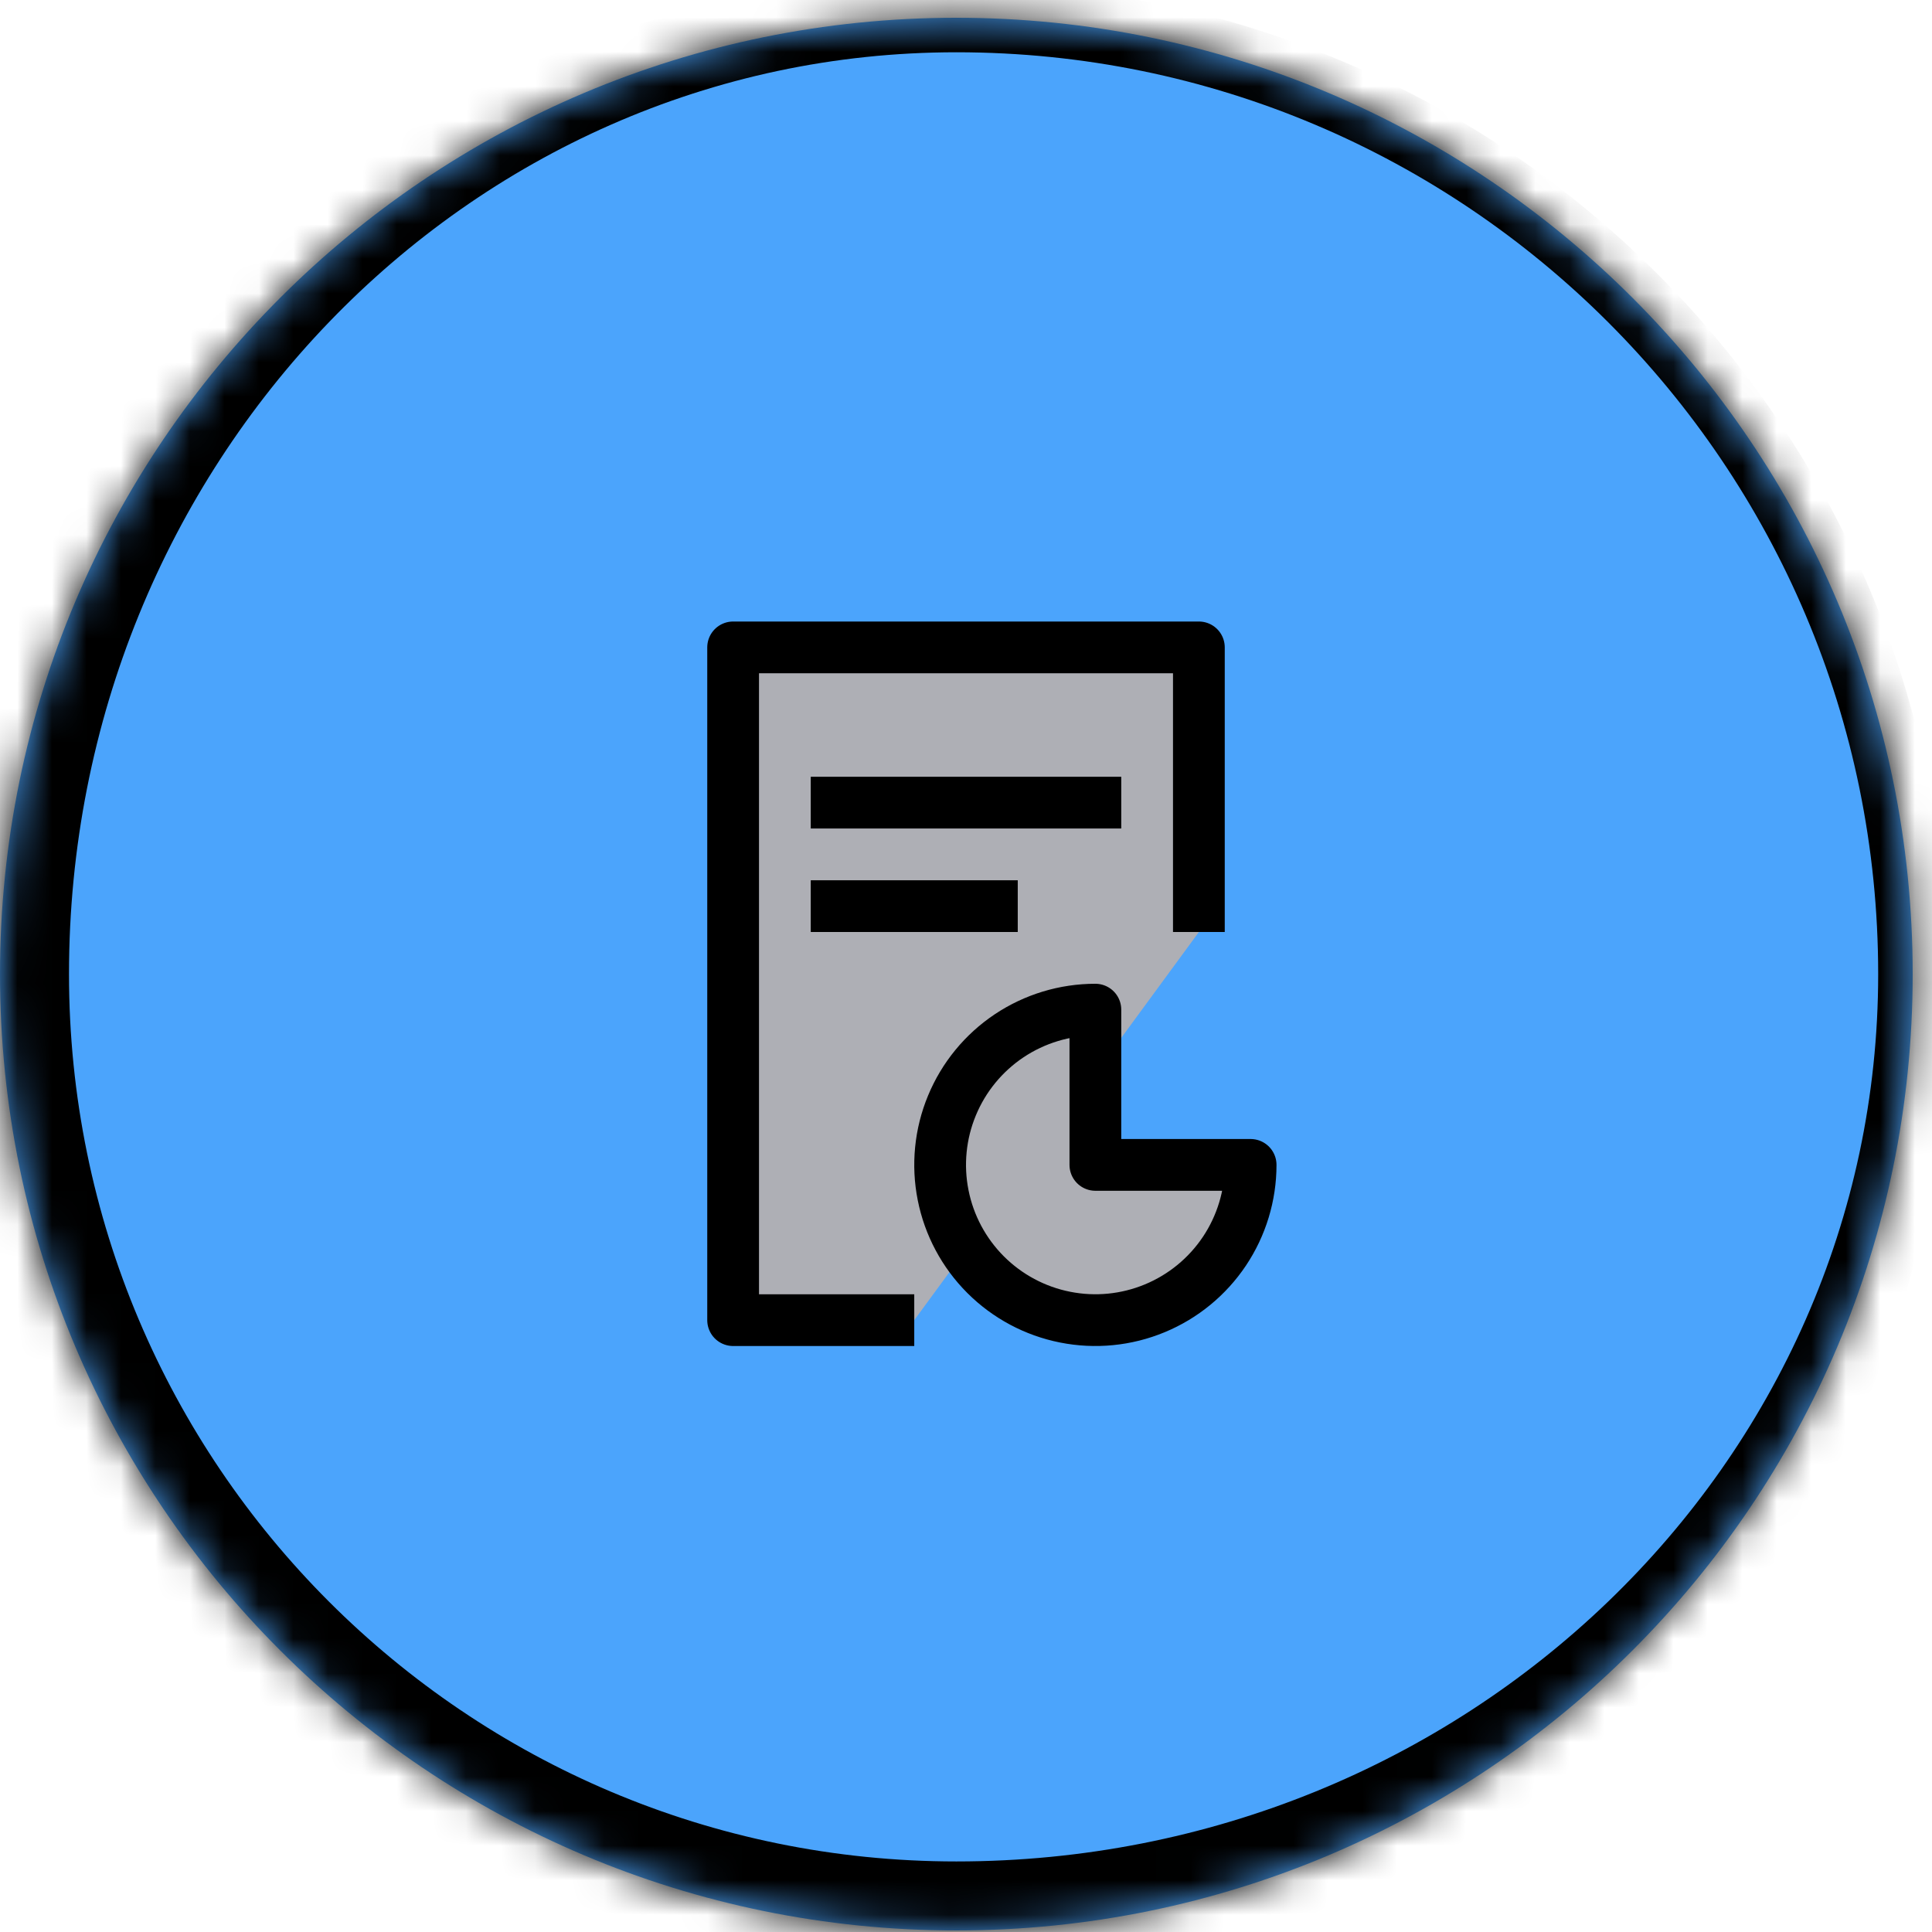 <svg xmlns="http://www.w3.org/2000/svg" width="56" height="56" viewBox="0 0 56 56" fill="none">
<mask id="path-1-inside-1_716_1370" fill="white">
<path d="M0 28.235C0 12.926 12.411 0.515 27.72 0.515C43.029 0.515 55.44 12.926 55.44 28.235C55.44 43.544 43.029 55.955 27.72 55.955C12.411 55.955 0 43.544 0 28.235Z" fill="#aeafb5"/>
</mask>
<path d="M0 28.235C0 12.926 12.411 0.515 27.72 0.515C43.029 0.515 55.44 12.926 55.44 28.235C55.44 43.544 43.029 55.955 27.72 55.955C12.411 55.955 0 43.544 0 28.235Z" fill="#4ba4fc"/>
<path d="M-2 28.235C-2 12.373 10.858 -0.485 26.72 -0.485H27.72C43.582 -0.485 56.44 12.373 56.44 28.235H54.44C54.44 13.478 42.477 1.515 27.72 1.515C13.515 1.515 2 13.478 2 28.235H-2ZM56.44 29.235C56.44 45.096 43.582 57.955 27.72 57.955C11.306 57.955 -2 44.649 -2 28.235H2C2 42.44 13.515 53.955 27.72 53.955C42.477 53.955 54.44 42.44 54.44 28.235L56.44 29.235ZM27.72 57.955C11.306 57.955 -2 44.649 -2 28.235C-2 12.373 10.858 -0.485 26.72 -0.485L27.72 1.515C13.515 1.515 2 13.478 2 28.235C2 42.44 13.515 53.955 27.72 53.955V57.955ZM27.72 -0.485C43.582 -0.485 56.44 12.373 56.44 28.235V29.235C56.44 45.096 43.582 57.955 27.72 57.955V53.955C42.477 53.955 54.44 42.44 54.44 28.235C54.44 13.478 42.477 1.515 27.72 1.515V-0.485Z" fill="black" mask="url(#path-1-inside-1_716_1370)"/>
<path d="M23.5 26.265H29.5M23.5 23.265H32.5M26.5 38.265H21.25V18.765H34.75V27.015M36.25 33.765C36.25 34.655 35.986 35.525 35.492 36.265C34.997 37.005 34.294 37.582 33.472 37.922C32.65 38.263 31.745 38.352 30.872 38.178C29.999 38.005 29.197 37.576 28.568 36.947C27.939 36.318 27.51 35.516 27.337 34.643C27.163 33.77 27.252 32.865 27.593 32.043C27.933 31.221 28.51 30.518 29.25 30.023C29.99 29.529 30.86 29.265 31.75 29.265V33.765H36.25Z" stroke="black" stroke-width="1.5" stroke-linejoin="round" fill="#aeafb5"/>
</svg>